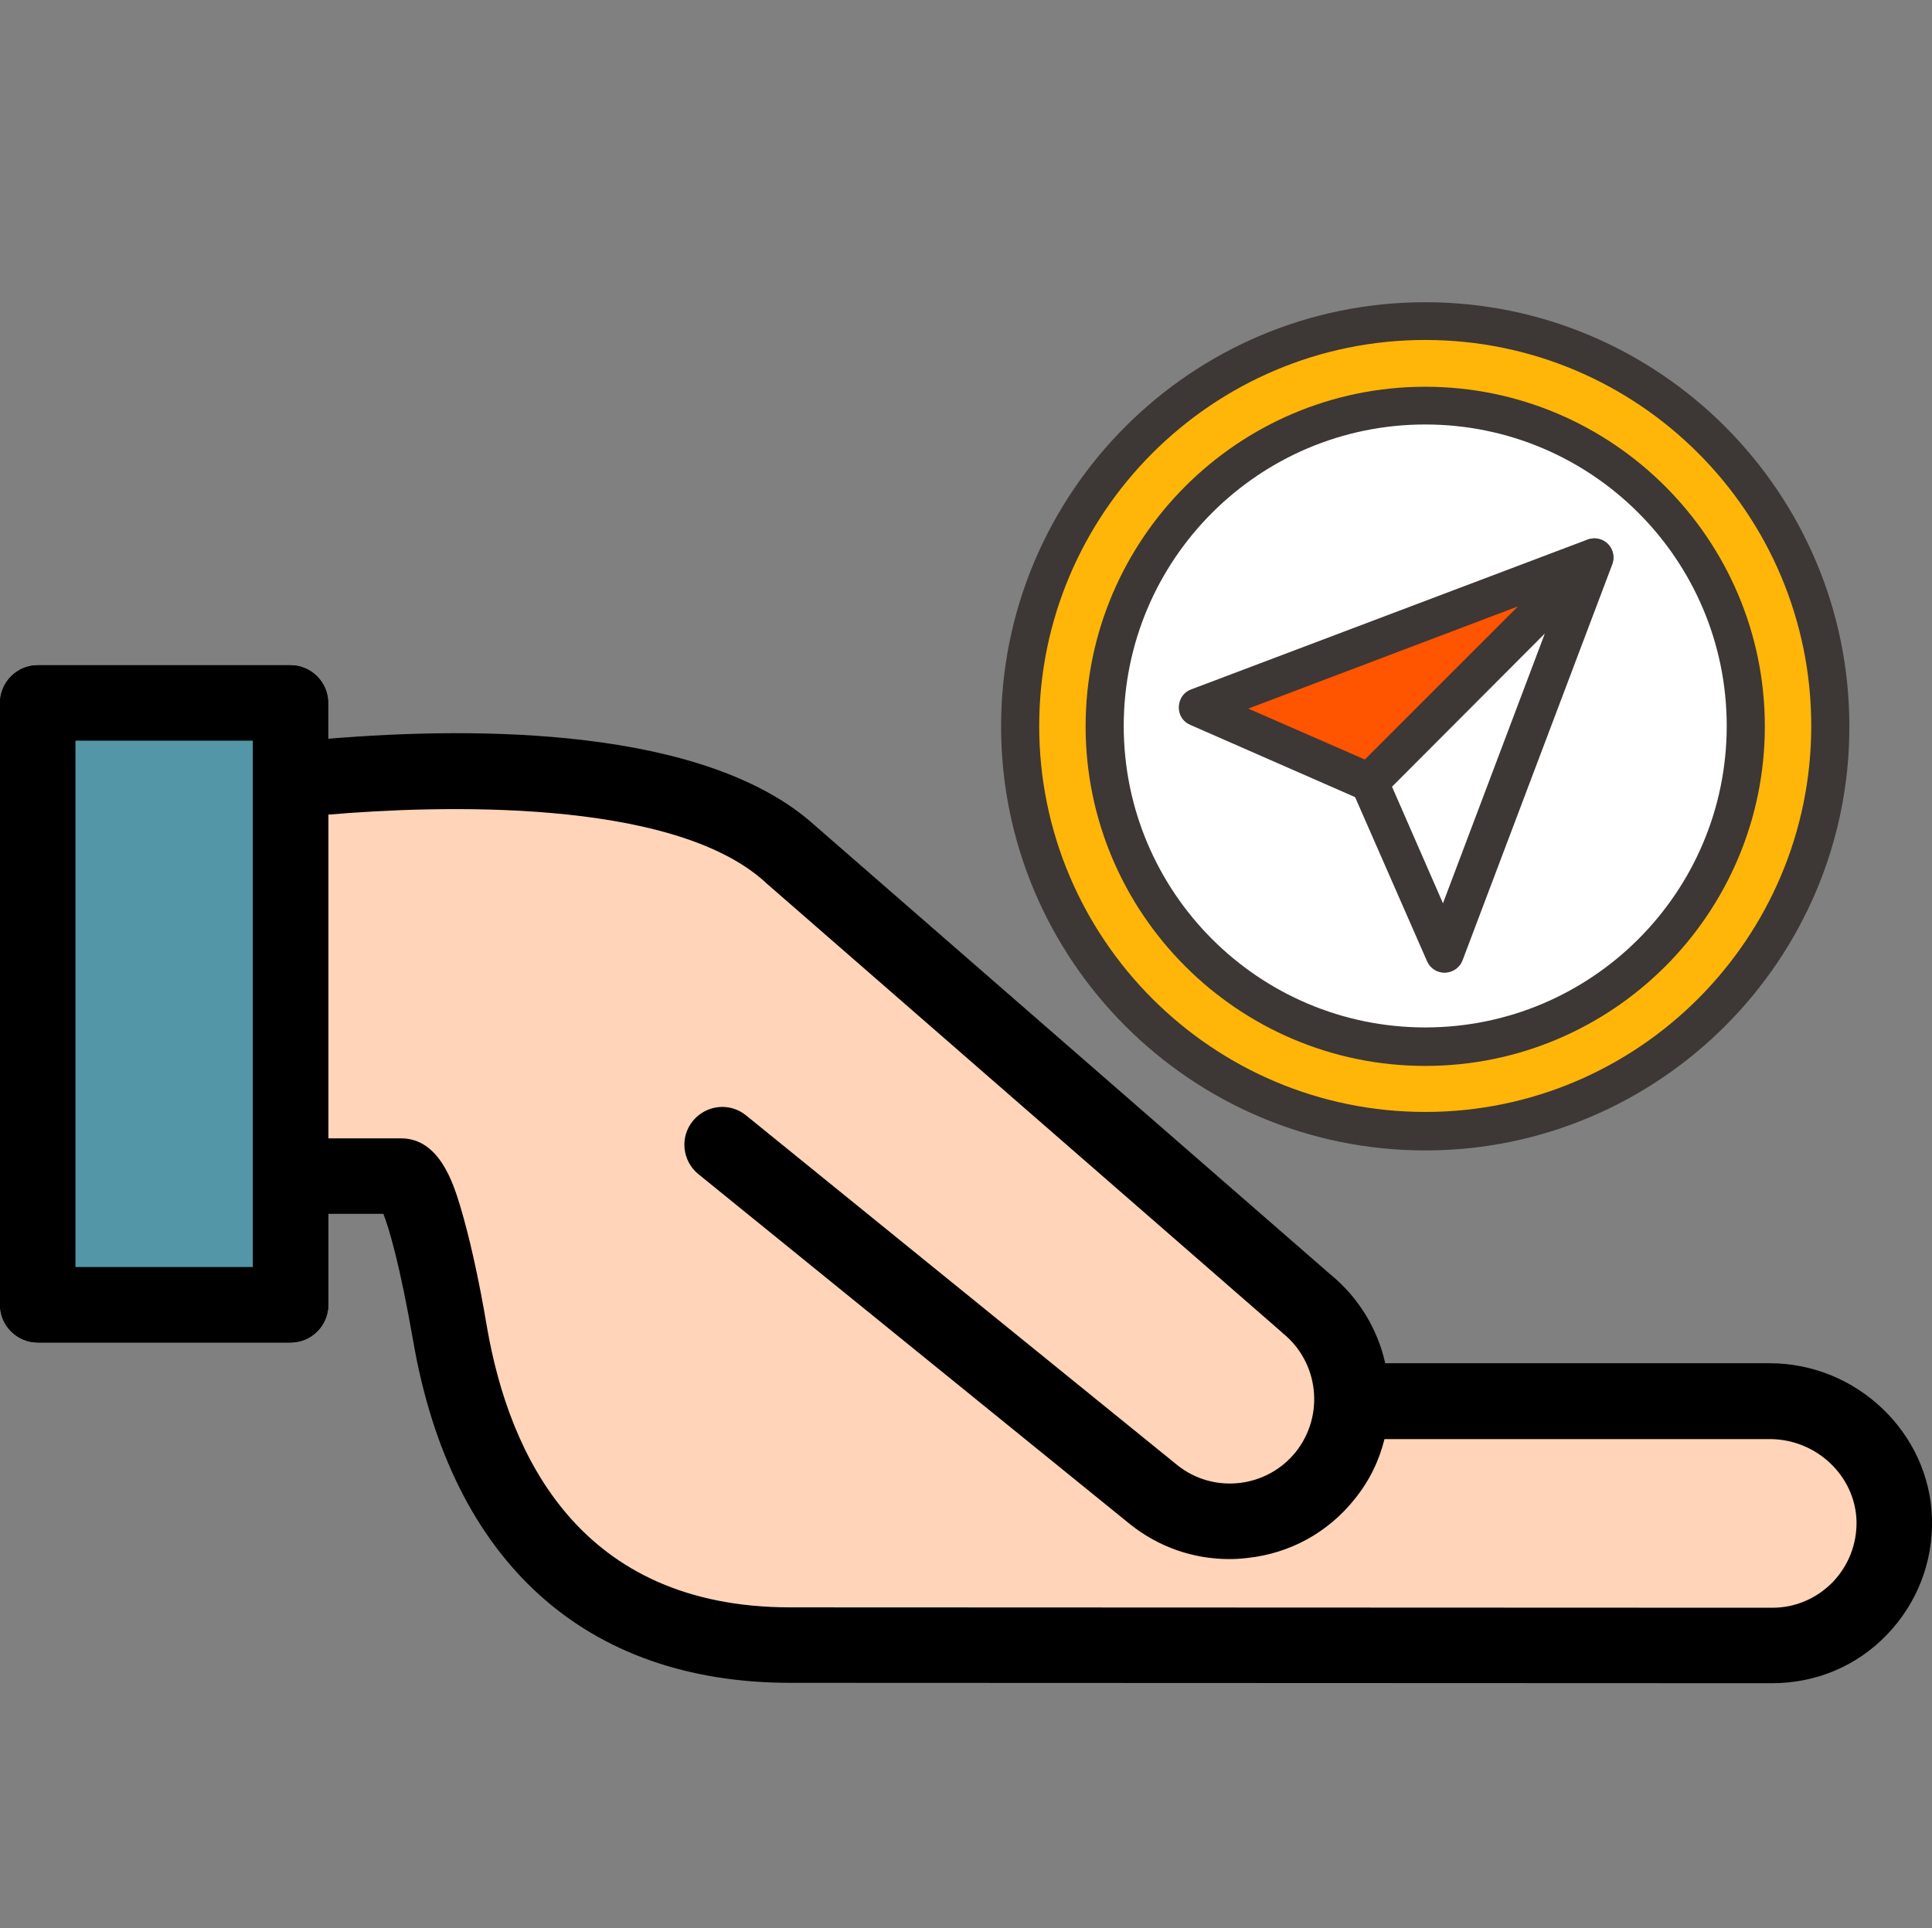 <?xml version="1.0" encoding="utf-8"?>
<!-- Generator: Adobe Illustrator 21.0.0, SVG Export Plug-In . SVG Version: 6.00 Build 0)  -->
<svg version="1.1" id="Layer_1" xmlns="http://www.w3.org/2000/svg" xmlns:xlink="http://www.w3.org/1999/xlink" x="0px" y="0px"
	 viewBox="0 0 512 511" style="enable-background:new 0 0 512 511;" xml:space="preserve">
<rect x="0" y="0" width="512" height="511" fill="#808080" stroke="none"/>
<style type="text/css">
	.st0{display:none;}
	.st1{display:inline;}
	.st2{fill:#7F7D89;}
	.st3{fill:#2C2F88;}
	.st4{display:inline;fill:#2C2F88;}
	.st5{fill:#EF7911;}
	.st6{fill:#00AF63;}
	.st7{stroke:#000000;stroke-width:5;stroke-miterlimit:10;}
	.st8{fill:#FFFFFF;}
	.st9{fill:#C9CACA;}
	.st10{fill:#FF5400;}
	.st11{fill:#FFD4B8;}
	.st12{fill:#5396A8;}
	.st13{fill:#FFB608;}
	.st14{fill:#3D3736;}
</style>
<g class="st0">
	<g class="st1">
		<path class="st2" d="M420.7,219.4c0,21.4,17.9,38.6,39.8,38.6s39.8-17.1,39.8-38.6v-52h-79.7C420.7,167.4,420.7,198.1,420.7,219.4
			 M446,185.2v-9.1h28.5V189h9.4v9.3h-9.1v4.2h9.1v10h-9.1v30.1H467l-10.8-10.7l-9.9,9.8l-7.2-7.1l16.4-16.3l8.5,8.4v-41.6
			L446,185.2L446,185.2z"/>
		<path class="st3" d="M276.6,81.6c-0.6-4.8-4.3-12.4-15.6-12.4c-10.3,0-13.6,4.1-13.6,8.4c0,7.5,9.8,9.4,17.3,10.8
			c18.7,3.4,34,8,34,27.4c0,7.2-0.8,29.3-35.1,29.3c-8.7,0-18.5-2.9-23.9-9.8v7.3h-15.2v-29.5h19.9c0,5.5,2.7,15,17.4,15
			c7.7,0,15.7-2,15.7-9.4c0-9.4-11.8-11-22.4-13.4c-15.7-3.4-29-7.8-29-27.4c0-9.2,4.4-17.5,13.5-22c4.9-2.4,10.3-3.7,19-3.7
			c7.8,0,17.3,3.3,21.1,9.2v-6.6H295v27.1h-18.5v-0.3H276.6z"/>
	</g>
	<polygon class="st4" points="366.9,54.6 403.7,54.6 403.7,71.7 395.3,71.7 395.3,142.6 374.2,142.6 339.5,87.2 339.2,87.2 
		339.2,125.5 346.9,125.5 346.9,142.6 310.1,142.6 310.1,125.5 318.6,125.5 318.6,71.7 310.1,71.7 310.1,54.6 339.5,54.6 
		374.2,109.6 374.6,109.6 374.6,71.7 366.9,71.7 	"/>
	<g class="st1">
		<path class="st3" d="M470.5,54.6H508v17.1h-8.4v37.5c0,8.9-1.4,35.8-38.1,35.8c-37,0-38.1-26.2-38.1-35.8V71.7H415V54.6h37.5v17.1
			H444v34.1c0,14.5,4.4,22.1,17.3,22.1c12.7,0,17.3-7,17.3-22.1V71.7h-8.4V54.6H470.5z"/>
		<path class="st5" d="M276.2,194.4c-0.6-4.8-4.3-12.4-15.6-12.4c-10.3,0-13.6,4.1-13.6,8.4c0,7.5,9.8,9.4,17.3,10.8
			c18.7,3.4,34,8,34,27.4c0,7.2-0.7,29.3-35.1,29.3c-8.7,0-18.5-2.9-23.9-9.8v7.3H224v-29.5h19.9c0,5.5,2.7,15,17.4,15
			c7.7,0,15.7-2,15.7-9.4c0-9.4-11.8-11-22.4-13.4c-15.7-3.4-29-7.8-29-27.4c0-9.2,4.4-17.5,13.5-22c4.9-2.4,10.3-3.7,19-3.7
			c7.8,0,17.3,3.3,21.1,9.2v-6.6h15.3v27.1h-18.4v-0.3H276.2z"/>
		<path class="st5" d="M342,206.8h17.5c11.7,0,14.8-7.1,14.8-11c0-8.2-6.4-11.3-15.4-11.3H342V206.8L342,206.8z M357.7,222.9H342
			v15.3h8.4v17.1h-37.5v-17.1h8.4v-53.8h-8.4v-17.1h50.2c13.9,0,33.2,5.6,33.2,26.7c0,8.9-4.5,21-18.1,25.8l10.7,18.4h10.5v17.1h-24
			L357.7,222.9z"/>
	</g>
</g>
<g class="st0">
	<g class="st1">
		<g>
			<g>
				<path class="st6" d="M293.8,78.2c-11.5,0-20.8,9.3-20.8,20.8v193.7c0-11.5,9.3-20.8,20.8-20.8h191V78.2H293.8z"/>
				<path class="st7" d="M273,298.7c-3.3,0-6-2.7-6-6V99c0-14.8,12-26.8,26.8-26.8h191c3.3,0,6,2.7,6,6v193.7c0,3.3-2.7,6-6,6h-191
					c-8.1,0-14.7,6.6-14.7,14.7C279.1,296,276.4,298.7,273,298.7z M293.8,84.3c-8.1,0-14.7,6.6-14.7,14.7v171.3
					c4.2-2.8,9.3-4.4,14.7-4.4h185V84.3H293.8z"/>
			</g>
			<g>
				<path class="st8" d="M273,292.7v1.5c0,11.5,9.3,20.8,20.8,20.8h191v-43h-191C282.3,271.9,273,281.2,273,292.7z"/>
				<path class="st7" d="M484.8,320.9h-191c-14.8,0-26.8-12-26.8-26.8v-1.5c0-14.8,12-26.8,26.8-26.8h191c3.3,0,6,2.7,6,6v43
					C490.9,318.2,488.2,320.9,484.8,320.9z M293.8,277.9c-8.1,0-14.7,6.6-14.7,14.7v1.5c0,8.1,6.6,14.7,14.7,14.7h185v-30.9
					L293.8,277.9L293.8,277.9z"/>
			</g>
			<path class="st7" d="M313,276.5c-3.3,0-6-2.7-6-6V82.3c0-3.3,2.7-6,6-6s6,2.7,6,6v188.2C319,273.8,316.3,276.5,313,276.5z"/>
		</g>
		<path d="M417.3,209.2h-46.7c-3.3,0-6-2.7-6-6s2.7-6,6-6h46.7c3.3,0,6,2.7,6,6S420.7,209.2,417.3,209.2z"/>
		<path d="M440.7,233.9h-93.4c-3.3,0-6-2.7-6-6s2.7-6,6-6h93.4c3.3,0,6,2.7,6,6S444,233.9,440.7,233.9z"/>
		<path class="st9" d="M459.9,298.4H304.7c-2.5,0-4.5-2-4.5-4.5s2-4.5,4.5-4.5h155.2c2.5,0,4.5,2,4.5,4.5
			C464.4,296.3,462.4,298.4,459.9,298.4z"/>
	</g>
	<g class="st1">
		<path class="st10" d="M497,99.7c11.7-14,11-34.9-2.2-48.1s-34-13.9-48.1-2.2c-14-11.7-34.9-11-48.1,2.2s-13.9,34-2.2,48.1
			c0.7,0.8,1.4,1.6,2.2,2.4l45.6,45.6c0.8,0.8,1.6,1.5,2.4,2.2c0.8-0.7,1.6-1.4,2.4-2.2l45.6-45.6C495.6,101.4,496.3,100.5,497,99.7
			z"/>
		<path class="st7" d="M446.7,156c-1.4,0-2.7-0.5-3.9-1.4c-1-0.8-1.9-1.7-2.8-2.6l-45.6-45.6c-0.9-0.9-1.8-1.9-2.6-2.8
			c-13.9-16.7-12.8-40.9,2.6-56.2c7.9-7.9,18.4-12.2,29.5-12.2c8.1,0,16.1,2.4,22.8,6.8c6.8-4.4,14.7-6.8,22.8-6.8
			c11.1,0,21.6,4.3,29.5,12.2c15.4,15.4,16.5,39.5,2.6,56.2c-0.8,1-1.7,1.9-2.6,2.8L453.4,152c-0.9,0.9-1.9,1.8-2.8,2.6
			C449.5,155.6,448.1,156,446.7,156z M423.9,47.2c-7.9,0-15.4,3.1-21,8.7C392,66.8,391.2,84,401.1,95.8c0.6,0.7,1.2,1.4,1.8,2
			l43.8,43.8l43.8-43.8c0.7-0.7,1.2-1.3,1.8-2c9.9-11.8,9.1-29-1.8-39.9c-5.6-5.6-13-8.7-21-8.7c-6.9,0-13.7,2.4-19,6.9
			c-2.2,1.9-5.5,1.9-7.7,0C437.5,49.7,430.8,47.2,423.9,47.2z"/>
	</g>
</g>
<path class="st11" d="M77,213.7v97.9h29.3c3.7,0,8.4,15.4,13,42c5.7,33.2,24.9,82.3,90.2,82.3l260.1,0.1c18.2,0,32.9-15,32.4-33.3
	c-0.5-17.6-15.4-31.5-33.1-31.5H359.3 M191.3,303.3L305.6,396c14,11.2,34.4,8.9,45.5-5c11.2-14,8.9-34.4-5-45.5L209.5,226.4
	c-29.8-27.3-103.1-22.6-131.4-19.7c-0.4,0.1-0.8,0.1-1.2,0.1v9.1"/>
<path class="st12" d="M10,186.3h67v159.5H10V186.3z"/>
<path d="M77,355.8H10c-5.5,0-10-4.5-10-10V186.3c0-5.5,4.5-10,10-10h67c5.5,0,10,4.5,10,10v159.5C87,351.4,82.5,355.8,77,355.8z
	 M20,335.8h47V196.3H20V335.8z"/>
<path class="st12" d="M10,186.3h67v159.5H10V186.3z"/>
<path d="M512,402.5c-0.6-22.7-19.9-41.2-43-41.2H367.1c-2-9-7-17.4-14.6-23.6L216.1,218.9c-28.9-26.3-89.7-26.4-129.2-23.1v-9.5
	c0-5.5-4.5-10-10-10H10c-5.5,0-10,4.5-10,10v159.5c0,5.5,4.5,10,10,10h67c5.5,0,10-4.5,10-10v-24.1h14.6c1.5,3.9,4.3,13.1,7.9,33.7
	c10.1,58.5,45.6,90.6,100,90.6l260.1,0.1c11.6,0,22.4-4.5,30.4-12.8C508,425,512.3,414.1,512,402.5L512,402.5z M67,335.8H20V196.3
	h47V335.8z M485.7,419.3c-4.3,4.4-10,6.8-16,6.8L209.5,426c-55.9,0-74.5-40.3-80.4-74c-2.3-13.7-4.8-24.5-7.1-32.2
	c-1.9-6.3-5.6-18.1-15.7-18.1H87v-85.8c28.2-2.4,91-4.7,115.8,17.9c0.1,0.1,0.1,0.1,0.2,0.2l136.6,119c0.1,0.1,0.2,0.2,0.3,0.3
	c9.6,7.7,11.2,21.8,3.5,31.5c-7.7,9.6-21.8,11.2-31.4,3.5l-114.3-92.7c-4.3-3.5-10.6-2.8-14.1,1.5s-2.8,10.6,1.5,14.1l114.3,92.7
	c7.6,6.1,16.8,9.3,26.4,9.3c1.6,0,3.2-0.1,4.8-0.3c11.3-1.2,21.4-6.8,28.4-15.6c3.9-4.8,6.5-10.2,7.9-15.9H469
	c12.4,0,22.7,9.8,23,21.8C492.1,409.2,489.9,414.9,485.7,419.3L485.7,419.3z"/>
<g id="Layer_2">
</g>
<g>
	<g>
		<circle class="st13" cx="377.7" cy="192.4" r="107.4"/>
		<path class="st14" d="M377.7,304.9c-62,0-112.4-50.4-112.4-112.4c0-62,50.4-112.4,112.4-112.4c62,0,112.4,50.4,112.4,112.4
			C490.2,254.4,439.7,304.9,377.7,304.9z M377.7,90.1c-56.4,0-102.3,45.9-102.3,102.3s45.9,102.3,102.3,102.3
			s102.3-45.9,102.3-102.3S434.2,90.1,377.7,90.1z"/>
	</g>
	<g>
		<circle class="st8" cx="377.7" cy="192.4" r="85"/>
		<path class="st14" d="M377.7,282.5c-49.6,0-90-40.4-90-90s40.4-90,90-90c49.6,0,90,40.4,90,90S427.4,282.5,377.7,282.5z
			 M377.7,112.5c-44.1,0-79.9,35.8-79.9,79.9s35.8,79.9,79.9,79.9s79.9-35.8,79.9-79.9S421.8,112.5,377.7,112.5z"/>
	</g>
	<g>
		<g>
			<polygon class="st10" points="317.4,187.4 362.8,207.3 422.5,147.7 			"/>
			<path class="st14" d="M362.8,212.4c-0.7,0-1.4-0.1-2-0.4l-45.4-19.9c-1.9-0.8-3.1-2.7-3-4.8c0.1-2.1,1.3-3.9,3.3-4.6l105-39.7
				c2.2-0.8,4.7,0,6,2c1.3,2,1,4.6-0.7,6.3l-59.6,59.6C365.5,211.9,364.2,212.4,362.8,212.4z M330.8,187.8l30.9,13.5l40.6-40.6
				L330.8,187.8z"/>
		</g>
		<g>
			<polygon class="st8" points="422.5,147.7 362.8,207.3 382.8,252.8 			"/>
			<path class="st14" d="M382.8,257.8c-2,0-3.8-1.2-4.6-3l-19.9-45.4c-0.8-1.9-0.4-4.1,1.1-5.6l59.6-59.6c1.7-1.7,4.3-2,6.3-0.7
				c2,1.3,2.8,3.8,2,6l-39.7,105c-0.7,1.9-2.5,3.2-4.6,3.3C382.8,257.8,382.8,257.8,382.8,257.8z M368.9,208.5l13.5,30.9l27-71.5
				L368.9,208.5z"/>
		</g>
	</g>
</g>
</svg>
